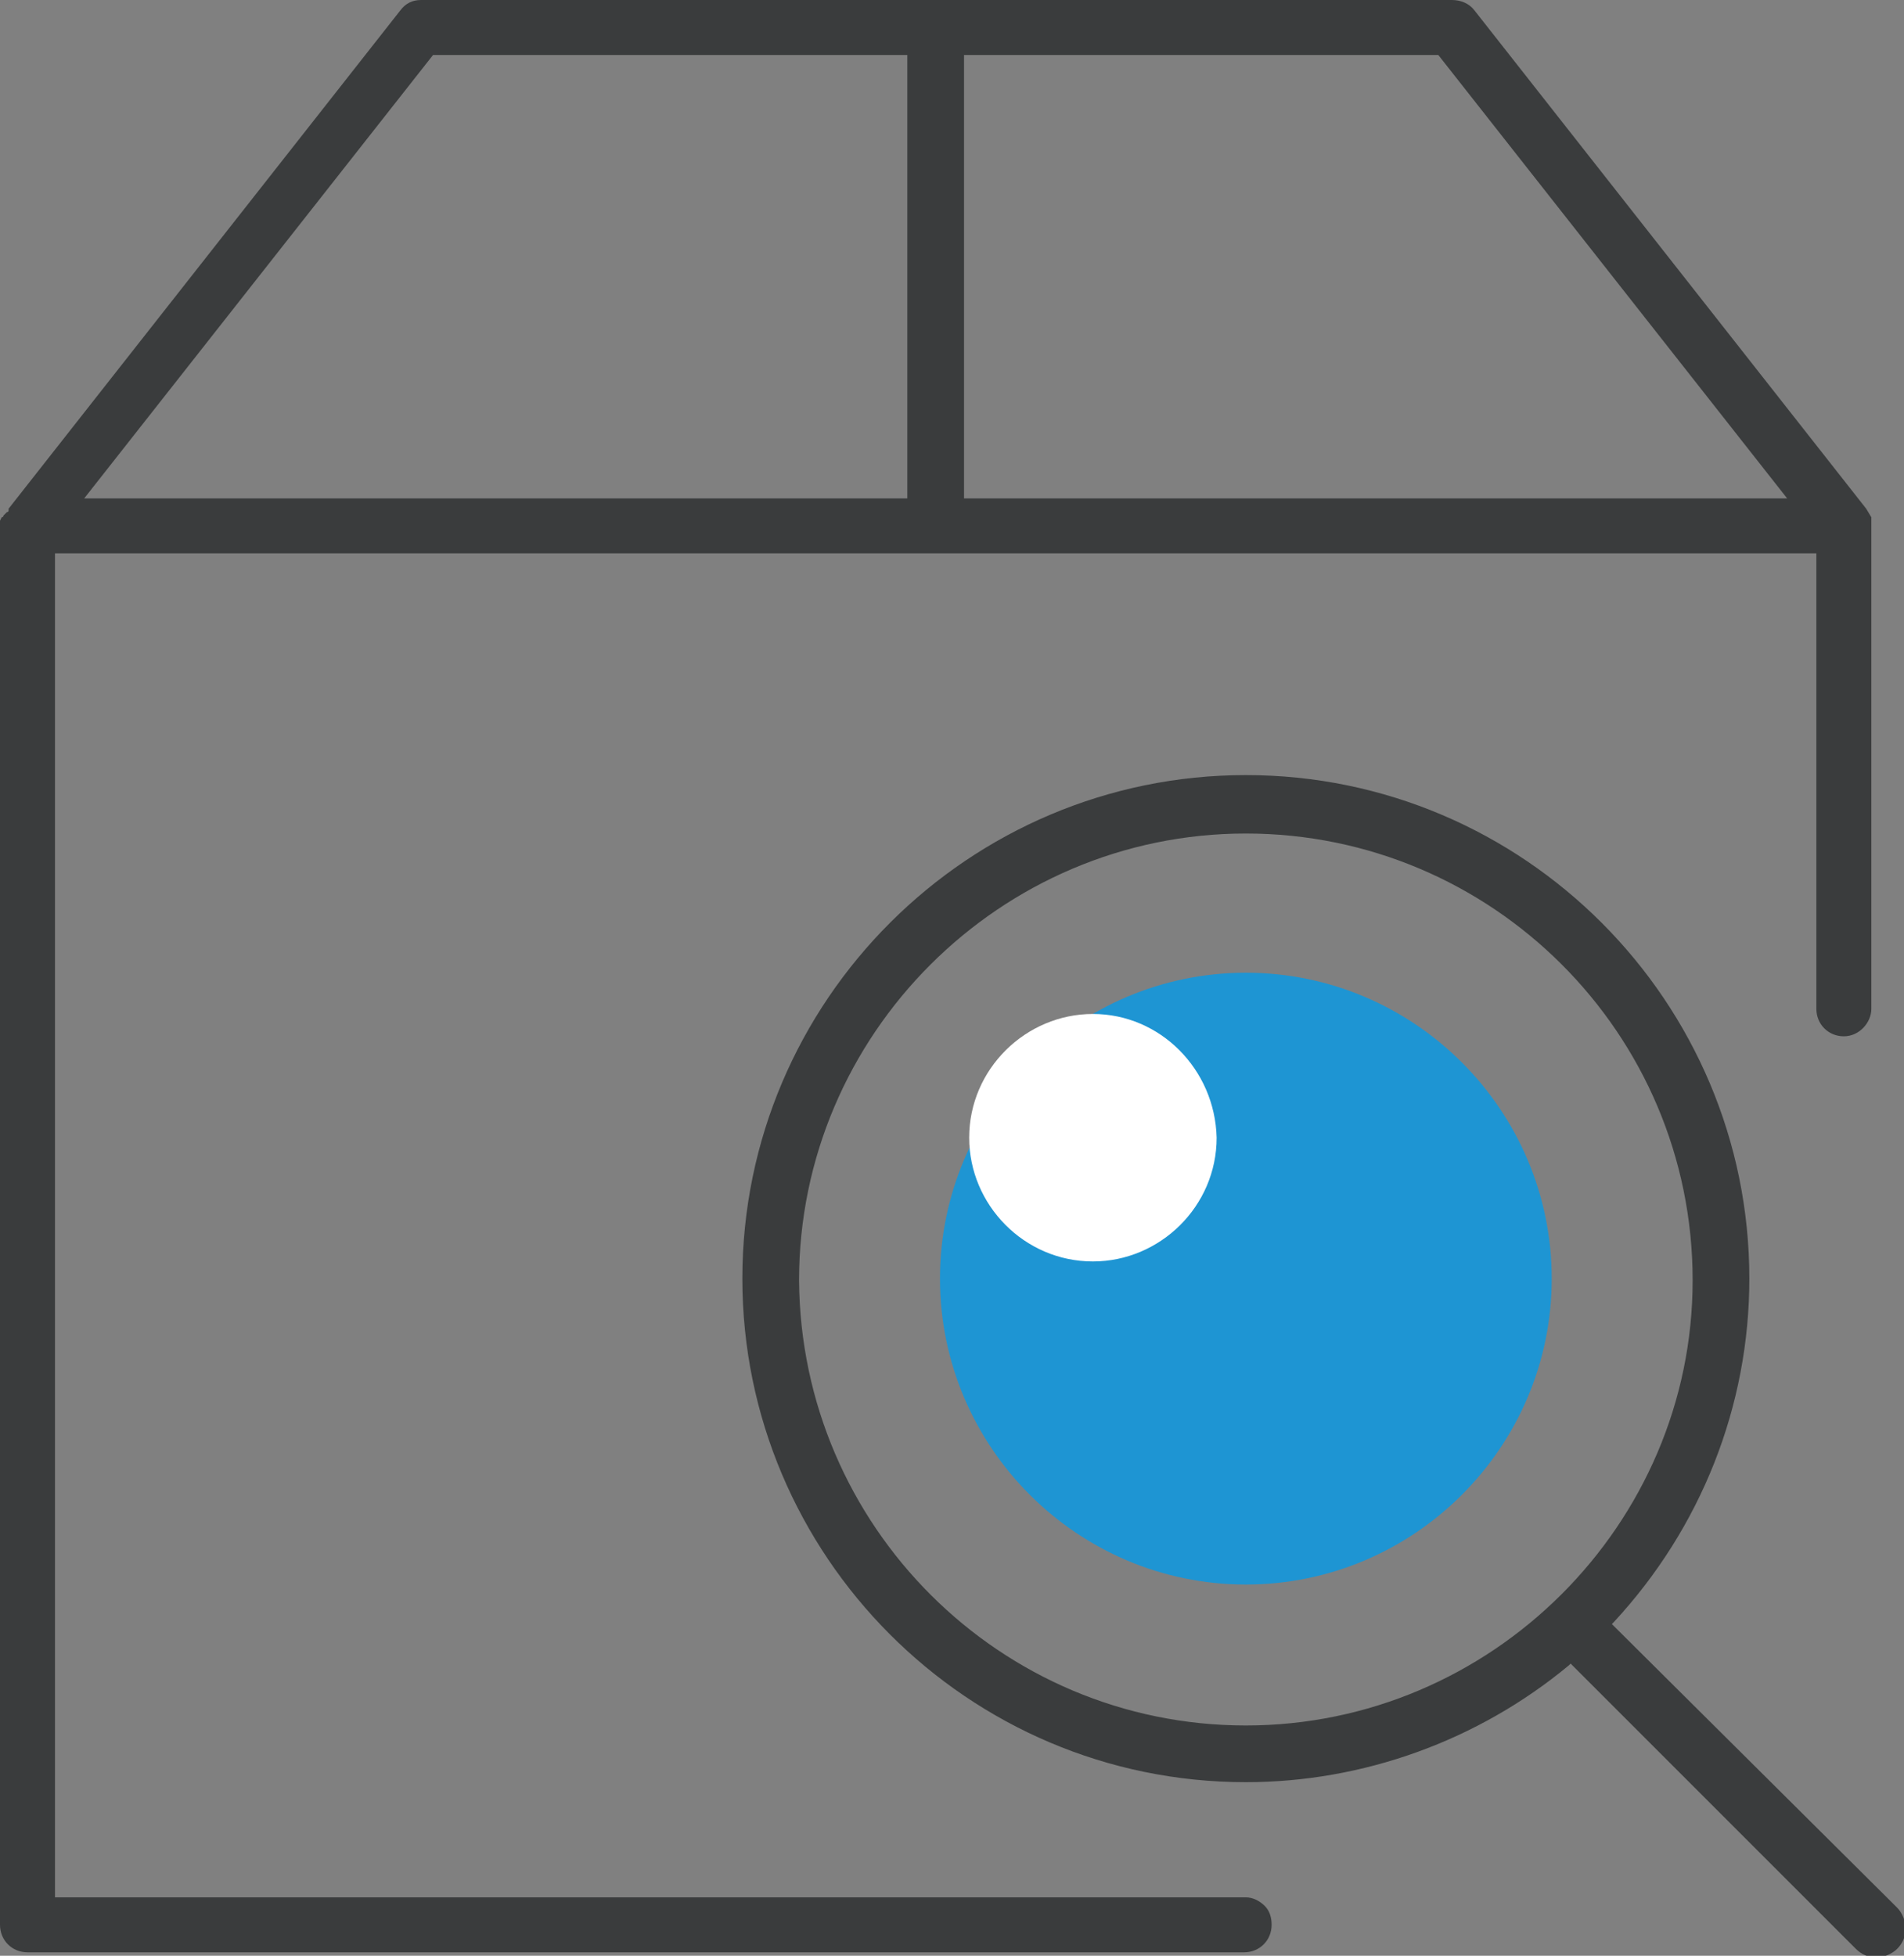 <?xml version="1.0" encoding="utf-8"?>
<!-- Generator: Adobe Illustrator 21.1.0, SVG Export Plug-In . SVG Version: 6.00 Build 0)  -->
<svg version="1.1" id="Calque_1" xmlns="http://www.w3.org/2000/svg" xmlns:xlink="http://www.w3.org/1999/xlink" x="0px" y="0px"
	 viewBox="0 0 110.8 113.8" style="enable-background:new 0 0 110.8 113.8;" xml:space="preserve">
<rect x="0" y="0" width="110.8" height="113.8" fill="#808080" stroke="none"/>
<style type="text/css">
	.st0{fill:#3A3C3D;}
	.st1{fill:#1E95D3;}
	.st2{fill:#FFFFFF;}
</style>
<g>
	<g>
		<path class="st0" d="M108.9,58.7l0-28.3c0,0,0,0,0-0.1c0,0,0-0.1,0-0.2c0,0,0,0,0,0l0,0l-0.3-0.5L85.8,0.6C85.5,0.2,85,0,84.5,0
			H24.5c-0.5,0-0.9,0.2-1.2,0.6l-22.8,29c0,0,0,0,0,0.1l0,0c0,0,0,0.1-0.1,0.1L0.2,30c0,0,0,0.1-0.1,0.1L0,30.3c0,0.1,0,0.2,0,0.3
			c0,0,0,0,0,0v81.4c0,0.9,0.7,1.6,1.6,1.6h70.8c0.9,0,1.6-0.7,1.6-1.6c0-0.4-0.1-0.8-0.4-1.1c-0.3-0.3-0.7-0.5-1.1-0.5H3.2V32.2
			h102.5v26.5c0,0.9,0.7,1.6,1.6,1.6C108.2,60.3,108.9,59.5,108.9,58.7z M52.9,29h-48L25.2,3.2h27.6V29z M56.1,29V3.2h27.6L104,29
			H56.1z"/>
		<path class="st0" d="M0,30.4C0,30.4,0,30.4,0,30.4L0,30.4C0,30.4,0,30.4,0,30.4z"/>
	</g>
	<path class="st0" d="M72.5,45.1c-16.1,0-29.3,13.1-29.3,29.3c0,16.1,13.1,29.3,29.3,29.3c6.8,0,13.5-2.4,18.8-6.8l0.1-0.1l0.1,0.1
		l16.5,16.5c0.3,0.3,0.7,0.5,1.2,0.5c0.4,0,0.9-0.2,1.2-0.5c0.3-0.3,0.5-0.7,0.5-1.2c0-0.4-0.2-0.9-0.5-1.2L93.8,94.5l0.1-0.1
		c5.1-5.5,7.9-12.6,7.9-20C101.8,58.3,88.7,45.1,72.5,45.1z M72.5,100.4c-14.3,0-25.9-11.6-26-25.9c0-14.3,11.7-26,26-26
		c14.3,0,26,11.6,26,26C98.5,88.7,86.8,100.4,72.5,100.4z"/>
	<path class="st1" d="M72.5,56.6c-9.8,0-17.8,8-17.8,17.8c0,9.8,8,17.8,17.8,17.8c9.8,0,17.8-8,17.8-17.8
		C90.3,64.6,82.3,56.6,72.5,56.6z"/>
	<path class="st2" d="M63.6,59c-3.9,0-7.2,3.2-7.2,7.2c0,3.9,3.2,7.2,7.2,7.2c3.9,0,7.2-3.2,7.2-7.2C70.7,62.2,67.5,59,63.6,59z"/>
</g>
</svg>
